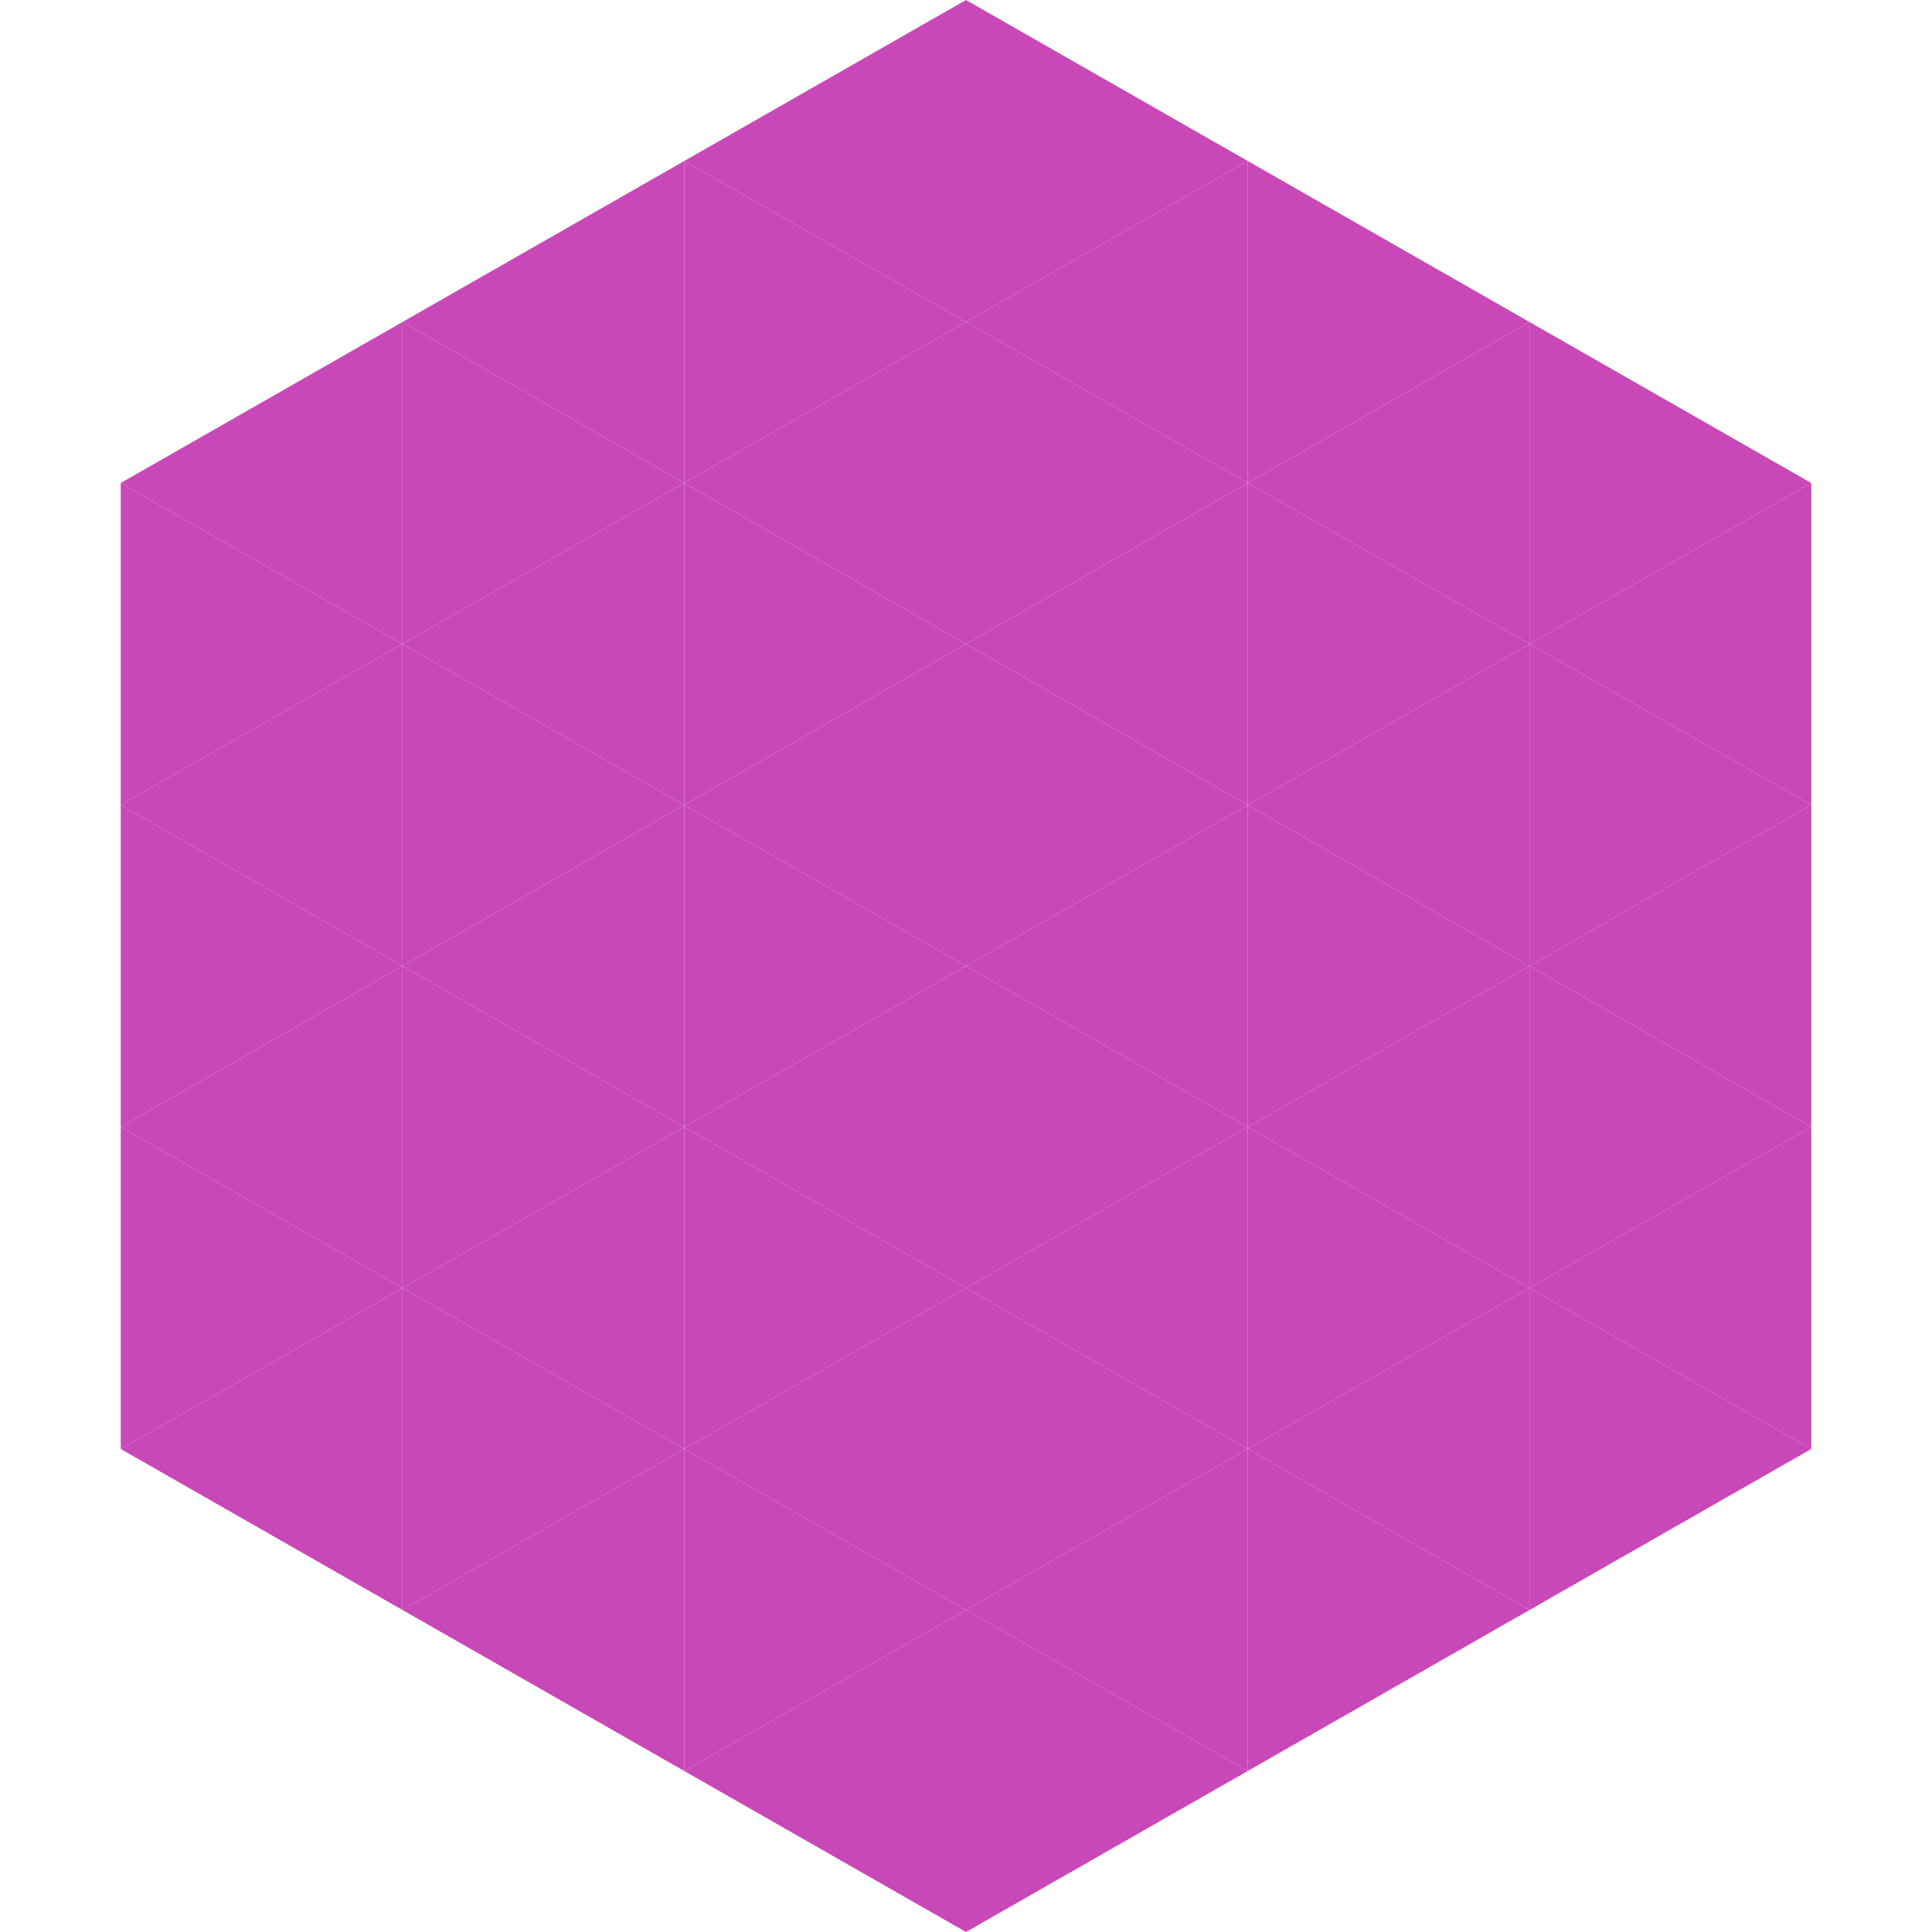 <?xml version="1.0"?>
<!-- Generated by SVGo -->
<svg width="240" height="240"
     xmlns="http://www.w3.org/2000/svg"
     xmlns:xlink="http://www.w3.org/1999/xlink">
<polygon points="50,40 15,60 50,80" style="fill:rgb(200,72,184)" />
<polygon points="190,40 225,60 190,80" style="fill:rgb(200,72,184)" />
<polygon points="15,60 50,80 15,100" style="fill:rgb(200,72,184)" />
<polygon points="225,60 190,80 225,100" style="fill:rgb(200,72,184)" />
<polygon points="50,80 15,100 50,120" style="fill:rgb(200,72,184)" />
<polygon points="190,80 225,100 190,120" style="fill:rgb(200,72,184)" />
<polygon points="15,100 50,120 15,140" style="fill:rgb(200,72,184)" />
<polygon points="225,100 190,120 225,140" style="fill:rgb(200,72,184)" />
<polygon points="50,120 15,140 50,160" style="fill:rgb(200,72,184)" />
<polygon points="190,120 225,140 190,160" style="fill:rgb(200,72,184)" />
<polygon points="15,140 50,160 15,180" style="fill:rgb(200,72,184)" />
<polygon points="225,140 190,160 225,180" style="fill:rgb(200,72,184)" />
<polygon points="50,160 15,180 50,200" style="fill:rgb(200,72,184)" />
<polygon points="190,160 225,180 190,200" style="fill:rgb(200,72,184)" />
<polygon points="15,180 50,200 15,220" style="fill:rgb(255,255,255); fill-opacity:0" />
<polygon points="225,180 190,200 225,220" style="fill:rgb(255,255,255); fill-opacity:0" />
<polygon points="50,0 85,20 50,40" style="fill:rgb(255,255,255); fill-opacity:0" />
<polygon points="190,0 155,20 190,40" style="fill:rgb(255,255,255); fill-opacity:0" />
<polygon points="85,20 50,40 85,60" style="fill:rgb(200,72,184)" />
<polygon points="155,20 190,40 155,60" style="fill:rgb(200,72,184)" />
<polygon points="50,40 85,60 50,80" style="fill:rgb(200,72,184)" />
<polygon points="190,40 155,60 190,80" style="fill:rgb(200,72,184)" />
<polygon points="85,60 50,80 85,100" style="fill:rgb(200,72,184)" />
<polygon points="155,60 190,80 155,100" style="fill:rgb(200,72,184)" />
<polygon points="50,80 85,100 50,120" style="fill:rgb(200,72,184)" />
<polygon points="190,80 155,100 190,120" style="fill:rgb(200,72,184)" />
<polygon points="85,100 50,120 85,140" style="fill:rgb(200,72,184)" />
<polygon points="155,100 190,120 155,140" style="fill:rgb(200,72,184)" />
<polygon points="50,120 85,140 50,160" style="fill:rgb(200,72,184)" />
<polygon points="190,120 155,140 190,160" style="fill:rgb(200,72,184)" />
<polygon points="85,140 50,160 85,180" style="fill:rgb(200,72,184)" />
<polygon points="155,140 190,160 155,180" style="fill:rgb(200,72,184)" />
<polygon points="50,160 85,180 50,200" style="fill:rgb(200,72,184)" />
<polygon points="190,160 155,180 190,200" style="fill:rgb(200,72,184)" />
<polygon points="85,180 50,200 85,220" style="fill:rgb(200,72,184)" />
<polygon points="155,180 190,200 155,220" style="fill:rgb(200,72,184)" />
<polygon points="120,0 85,20 120,40" style="fill:rgb(200,72,184)" />
<polygon points="120,0 155,20 120,40" style="fill:rgb(200,72,184)" />
<polygon points="85,20 120,40 85,60" style="fill:rgb(200,72,184)" />
<polygon points="155,20 120,40 155,60" style="fill:rgb(200,72,184)" />
<polygon points="120,40 85,60 120,80" style="fill:rgb(200,72,184)" />
<polygon points="120,40 155,60 120,80" style="fill:rgb(200,72,184)" />
<polygon points="85,60 120,80 85,100" style="fill:rgb(200,72,184)" />
<polygon points="155,60 120,80 155,100" style="fill:rgb(200,72,184)" />
<polygon points="120,80 85,100 120,120" style="fill:rgb(200,72,184)" />
<polygon points="120,80 155,100 120,120" style="fill:rgb(200,72,184)" />
<polygon points="85,100 120,120 85,140" style="fill:rgb(200,72,184)" />
<polygon points="155,100 120,120 155,140" style="fill:rgb(200,72,184)" />
<polygon points="120,120 85,140 120,160" style="fill:rgb(200,72,184)" />
<polygon points="120,120 155,140 120,160" style="fill:rgb(200,72,184)" />
<polygon points="85,140 120,160 85,180" style="fill:rgb(200,72,184)" />
<polygon points="155,140 120,160 155,180" style="fill:rgb(200,72,184)" />
<polygon points="120,160 85,180 120,200" style="fill:rgb(200,72,184)" />
<polygon points="120,160 155,180 120,200" style="fill:rgb(200,72,184)" />
<polygon points="85,180 120,200 85,220" style="fill:rgb(200,72,184)" />
<polygon points="155,180 120,200 155,220" style="fill:rgb(200,72,184)" />
<polygon points="120,200 85,220 120,240" style="fill:rgb(200,72,184)" />
<polygon points="120,200 155,220 120,240" style="fill:rgb(200,72,184)" />
<polygon points="85,220 120,240 85,260" style="fill:rgb(255,255,255); fill-opacity:0" />
<polygon points="155,220 120,240 155,260" style="fill:rgb(255,255,255); fill-opacity:0" />
</svg>
